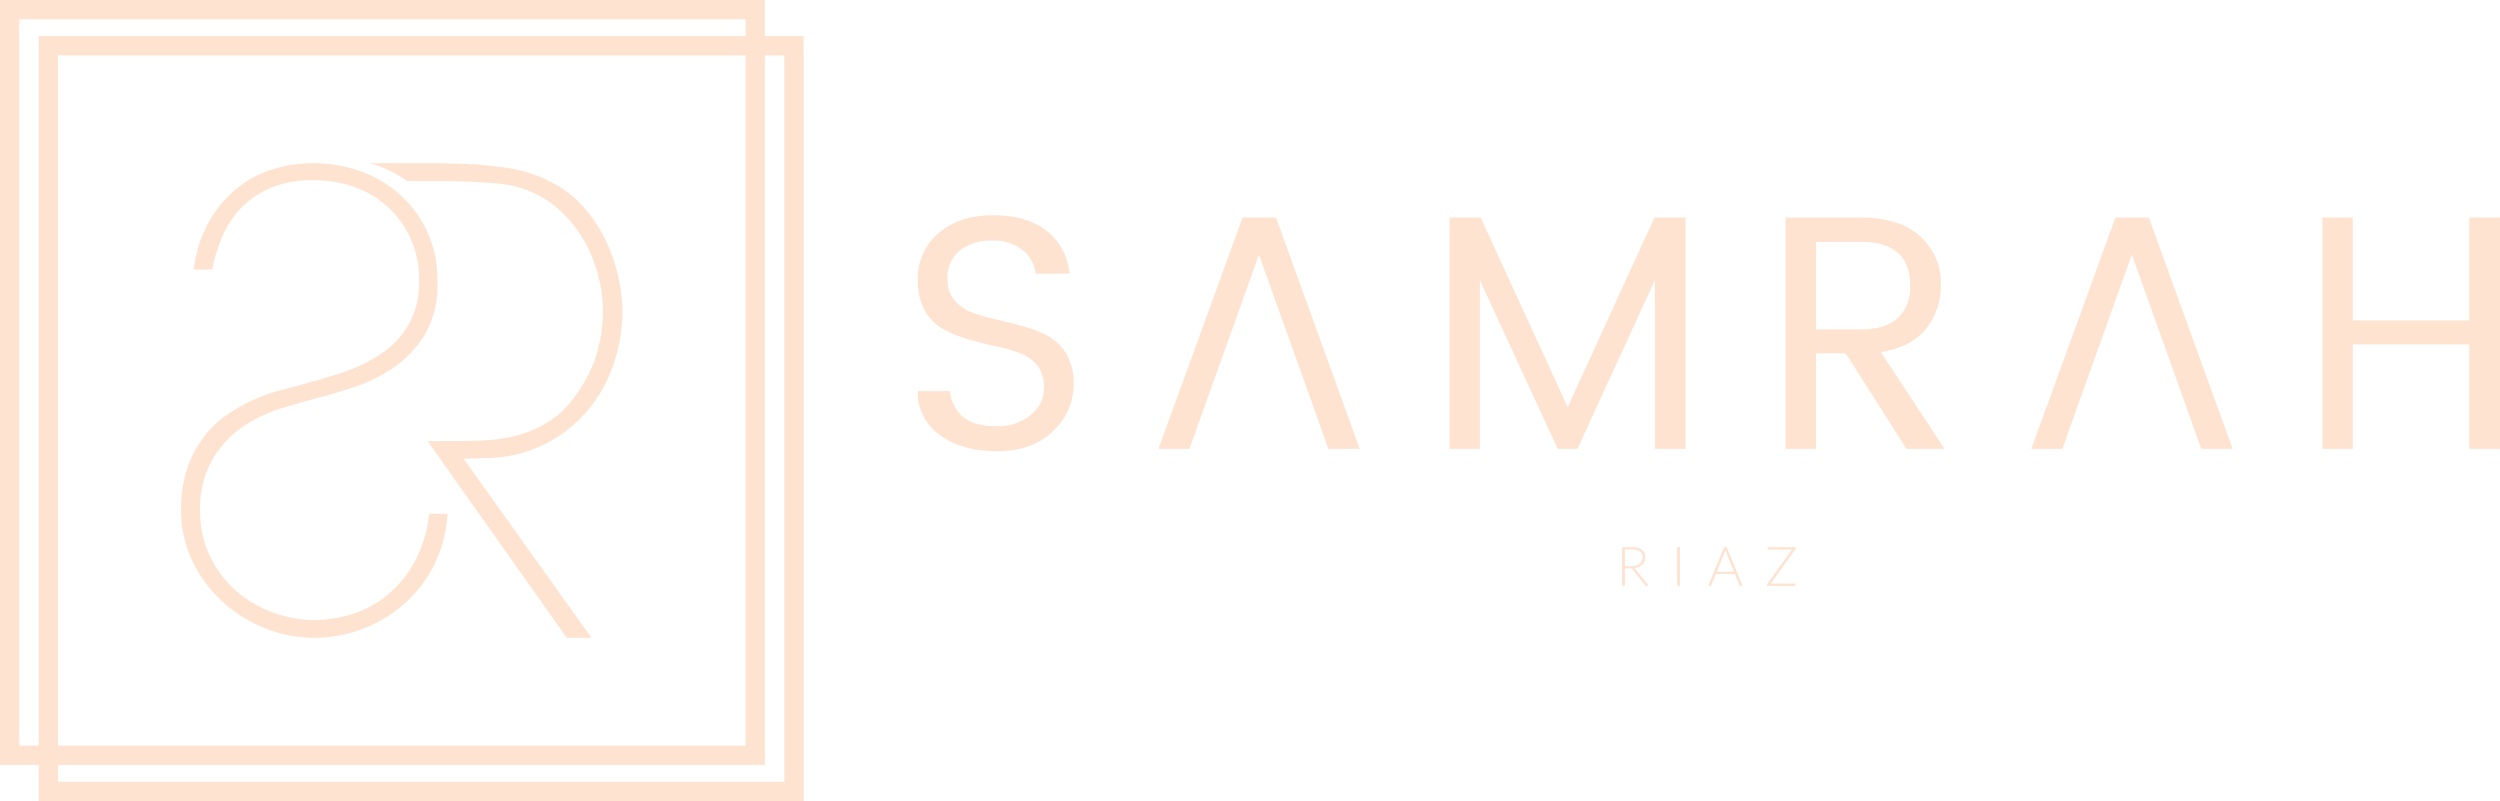 <svg xmlns="http://www.w3.org/2000/svg" width="490.385" height="157.125" viewBox="0 0 490.385 157.125"><g transform="translate(-103.387 -21.173)"><g transform="translate(-4.842 -4.827)"><path d="M3.781,3.782H146.256V146.258H3.781ZM0,150.037H150.037V0H0Z" transform="translate(108.229 26.001)" fill="#fee3d0"/><path d="M8.625,8.3H151.1V150.778H8.625ZM4.845,154.559H154.882V4.521H4.845Z" transform="translate(110.976 28.565)" fill="#fee3d0"/><g transform="translate(143.757 58.014)"><path d="M94.652,41.282A33.052,33.052,0,0,0,91.8,34.146a26.562,26.562,0,0,0-4.283-5.834A19.65,19.65,0,0,0,82.3,24.4a24.629,24.629,0,0,0-3.786-1.738,29.021,29.021,0,0,0-4.9-1.241,64.726,64.726,0,0,0-6.765-.746q-3.909-.244-9.247-.248H46.325c.4.122.809.232,1.2.37a24.828,24.828,0,0,1,6.038,3.107H57.6q8.067,0,13.591.5a21.138,21.138,0,0,1,9.746,3.228,22.8,22.8,0,0,1,4.717,4.22,24.782,24.782,0,0,1,3.476,5.337,30.188,30.188,0,0,1,2.111,5.958,26.015,26.015,0,0,1,.744,6.083,29.2,29.2,0,0,1-1.8,10.365,29.653,29.653,0,0,1-6.144,9.5,23.614,23.614,0,0,1-4.593,3.1,22.794,22.794,0,0,1-4.717,1.738,29.694,29.694,0,0,1-5.214.807q-2.731.186-6.082.186H57.6l27.309,38.6h4.841L64.674,78.4l3.723-.124A26.246,26.246,0,0,0,89.562,68.22a27.881,27.881,0,0,0,4.78-9.188,32.437,32.437,0,0,0,1.489-9.308v-.5a33.906,33.906,0,0,0-1.178-7.945" transform="translate(-9.259 -20.428)" fill="#fee3d0"/><path d="M39.183,111.666a26.987,26.987,0,0,1-8.379-5.214,26.221,26.221,0,0,1-5.9-7.945,22.963,22.963,0,0,1-2.235-10.178,24.268,24.268,0,0,1,1.366-8.5,21.367,21.367,0,0,1,3.476-6.207,20.647,20.647,0,0,1,4.717-4.22,35.843,35.843,0,0,1,5.027-2.731,32.089,32.089,0,0,1,4.53-1.614q2.113-.557,3.1-.805,4.718-1.241,9.123-2.67a30.943,30.943,0,0,0,7.82-3.723A17.738,17.738,0,0,0,67.3,52.083a16.89,16.89,0,0,0,2.048-8.691,19.5,19.5,0,0,0-1.614-8.067,18.9,18.9,0,0,0-10.924-10.18A23.291,23.291,0,0,0,48.74,23.78a20.821,20.821,0,0,0-9.061,1.738,17.687,17.687,0,0,0-5.834,4.344,19.291,19.291,0,0,0-3.415,5.71,34.568,34.568,0,0,0-1.675,5.71h-3.6a25.171,25.171,0,0,1,3.042-9.5,23.317,23.317,0,0,1,5.461-6.455,20.922,20.922,0,0,1,7.013-3.725,26.6,26.6,0,0,1,7.821-1.178,27.678,27.678,0,0,1,9.247,1.551A23.1,23.1,0,0,1,65.5,26.51a22.69,22.69,0,0,1,5.4,7.262,22.331,22.331,0,0,1,2.048,9.746v.371a18.782,18.782,0,0,1-2.608,10.366,21.691,21.691,0,0,1-6.268,6.455,31.379,31.379,0,0,1-7.7,3.723q-4.031,1.3-7.013,2.048-3.227.87-7.262,2.111a26.921,26.921,0,0,0-7.511,3.662,20.279,20.279,0,0,0-5.834,6.392A19.47,19.47,0,0,0,26.4,88.7a19.954,19.954,0,0,0,1.924,8.813,21.276,21.276,0,0,0,5.088,6.765,22.445,22.445,0,0,0,7.262,4.283,24.172,24.172,0,0,0,8.318,1.49,26.26,26.26,0,0,0,6.144-.87,20.335,20.335,0,0,0,6.828-3.164,22.4,22.4,0,0,0,5.9-6.331A25.438,25.438,0,0,0,71.332,89.2h3.6a25.958,25.958,0,0,1-3.1,10.924,25.493,25.493,0,0,1-6.392,7.572,26.4,26.4,0,0,1-8.131,4.407,26.985,26.985,0,0,1-8.44,1.428,26.163,26.163,0,0,1-9.683-1.862" transform="translate(-22.672 -20.428)" fill="#fee3d0"/></g></g><path d="M124.939,37.99a6.2,6.2,0,0,0,1.375,4.126,8.143,8.143,0,0,0,3.536,2.422,38.635,38.635,0,0,0,4.812,1.375q2.652.589,5.3,1.341a23.3,23.3,0,0,1,4.812,1.933,9.161,9.161,0,0,1,3.536,3.536,11.4,11.4,0,0,1,1.375,5.827,12.447,12.447,0,0,1-4.059,9.232q-4.062,3.927-10.968,3.928t-11.229-3.175a10.128,10.128,0,0,1-4.321-8.611h6.351a7.107,7.107,0,0,0,2.455,4.977q2.193,1.9,6.516,1.9a10.086,10.086,0,0,0,6.874-2.227,6.719,6.719,0,0,0,2.555-5.205,6.844,6.844,0,0,0-1.375-4.583,8.282,8.282,0,0,0-3.536-2.39,35.592,35.592,0,0,0-4.812-1.343q-2.652-.556-5.3-1.341a23.384,23.384,0,0,1-4.812-2,9.338,9.338,0,0,1-3.536-3.6,11.711,11.711,0,0,1-1.375-5.924,11.6,11.6,0,0,1,4.092-9.266q4.092-3.5,10.673-3.5t10.476,3.045a11.829,11.829,0,0,1,4.484,8.413h-6.613a6.694,6.694,0,0,0-2.521-4.583,9.158,9.158,0,0,0-6.089-1.9,9.727,9.727,0,0,0-6.254,1.931,6.813,6.813,0,0,0-2.422,5.664" transform="translate(164.305 37.968)" fill="#fee3d0"/><path d="M236.32,25.73V71.105H230.3V38.039l-15.19,33.066h-3.862L195.987,38.039V71.105h-5.958V25.73h6.089l17.089,37.19,17.024-37.19Z" transform="translate(197.691 38.115)" fill="#fee3d0"/><path d="M240.816,52.379V71.105h-5.958V25.73h14.731q7.662,0,11.688,3.733A11.977,11.977,0,0,1,265.3,38.6a13.747,13.747,0,0,1-2.947,9q-2.945,3.6-8.838,4.518l12.506,18.988H258.56L246.643,52.379Zm0-21.869V47.665h8.773q4.911,0,7.3-2.259a8.275,8.275,0,0,0,2.39-6.318q0-8.578-9.691-8.578Z" transform="translate(218.796 38.115)" fill="#fee3d0"/><path d="M335.251,25.73h6.024V71.105h-6.024V50.611H312.4V71.105h-5.958V25.73H312.4V45.9h22.852Z" transform="translate(252.496 38.115)" fill="#fee3d0"/><path d="M275.389,66.384l1.859-5.232h.012L287.33,33l10.075,28.155h.009l1.341,3.773h0l2.194,6.179H307.1L290.67,25.73h-6.548l-16.5,45.375h6.09l1.675-4.718Z" transform="translate(234.221 38.115)" fill="#fee3d0"/><path d="M158.976,66.384l1.859-5.232h.012L170.917,33l10.075,28.155H181l1.341,3.773h0l2.194,6.179h6.155L174.257,25.73h-6.548l-16.5,45.375H157.3l1.675-4.718Z" transform="translate(179.415 38.115)" fill="#fee3d0"/><path d="M218.272,77.275H217.8a.331.331,0,0,1-.151-.031.3.3,0,0,1-.116-.109L215.1,74.06a.687.687,0,0,0-.088-.1.377.377,0,0,0-.1-.066.537.537,0,0,0-.134-.035,1.408,1.408,0,0,0-.191-.01h-.991v3.43h-.552V69.692h1.94a3.156,3.156,0,0,1,1.959.507,1.767,1.767,0,0,1,.65,1.487,2.041,2.041,0,0,1-.15.793,1.885,1.885,0,0,1-.431.629,2.212,2.212,0,0,1-.681.441,3.222,3.222,0,0,1-.9.231.905.905,0,0,1,.231.215Zm-3.365-3.837a3.107,3.107,0,0,0,.9-.121,1.95,1.95,0,0,0,.675-.346,1.5,1.5,0,0,0,.421-.541,1.682,1.682,0,0,0,.144-.712,1.4,1.4,0,0,0-.528-1.2,2.564,2.564,0,0,0-1.54-.39h-1.388v3.311Z" transform="translate(208.525 58.811)" fill="#fee3d0"/><rect width="0.552" height="7.582" transform="translate(432.36 128.505)" fill="#fee3d0"/><path d="M231.271,77.275h-.424a.178.178,0,0,1-.122-.041.251.251,0,0,1-.075-.1l-.89-2.2h-3.724l-.89,2.2a.242.242,0,0,1-.075.1.2.2,0,0,1-.128.043h-.418l3.1-7.582h.541Zm-1.677-2.755-1.543-3.831a3.665,3.665,0,0,1-.156-.45c-.021.085-.044.168-.069.244a2.063,2.063,0,0,1-.081.212L226.2,74.52Z" transform="translate(213.932 58.812)" fill="#fee3d0"/><path d="M237.994,69.88a.412.412,0,0,1-.075.219l-4.812,6.72h4.851v.456h-5.585v-.2a.288.288,0,0,1,.019-.1.5.5,0,0,1,.046-.088l4.823-6.736h-4.748v-.454h5.482Z" transform="translate(217.626 58.812)" fill="#fee3d0"/></g></svg>